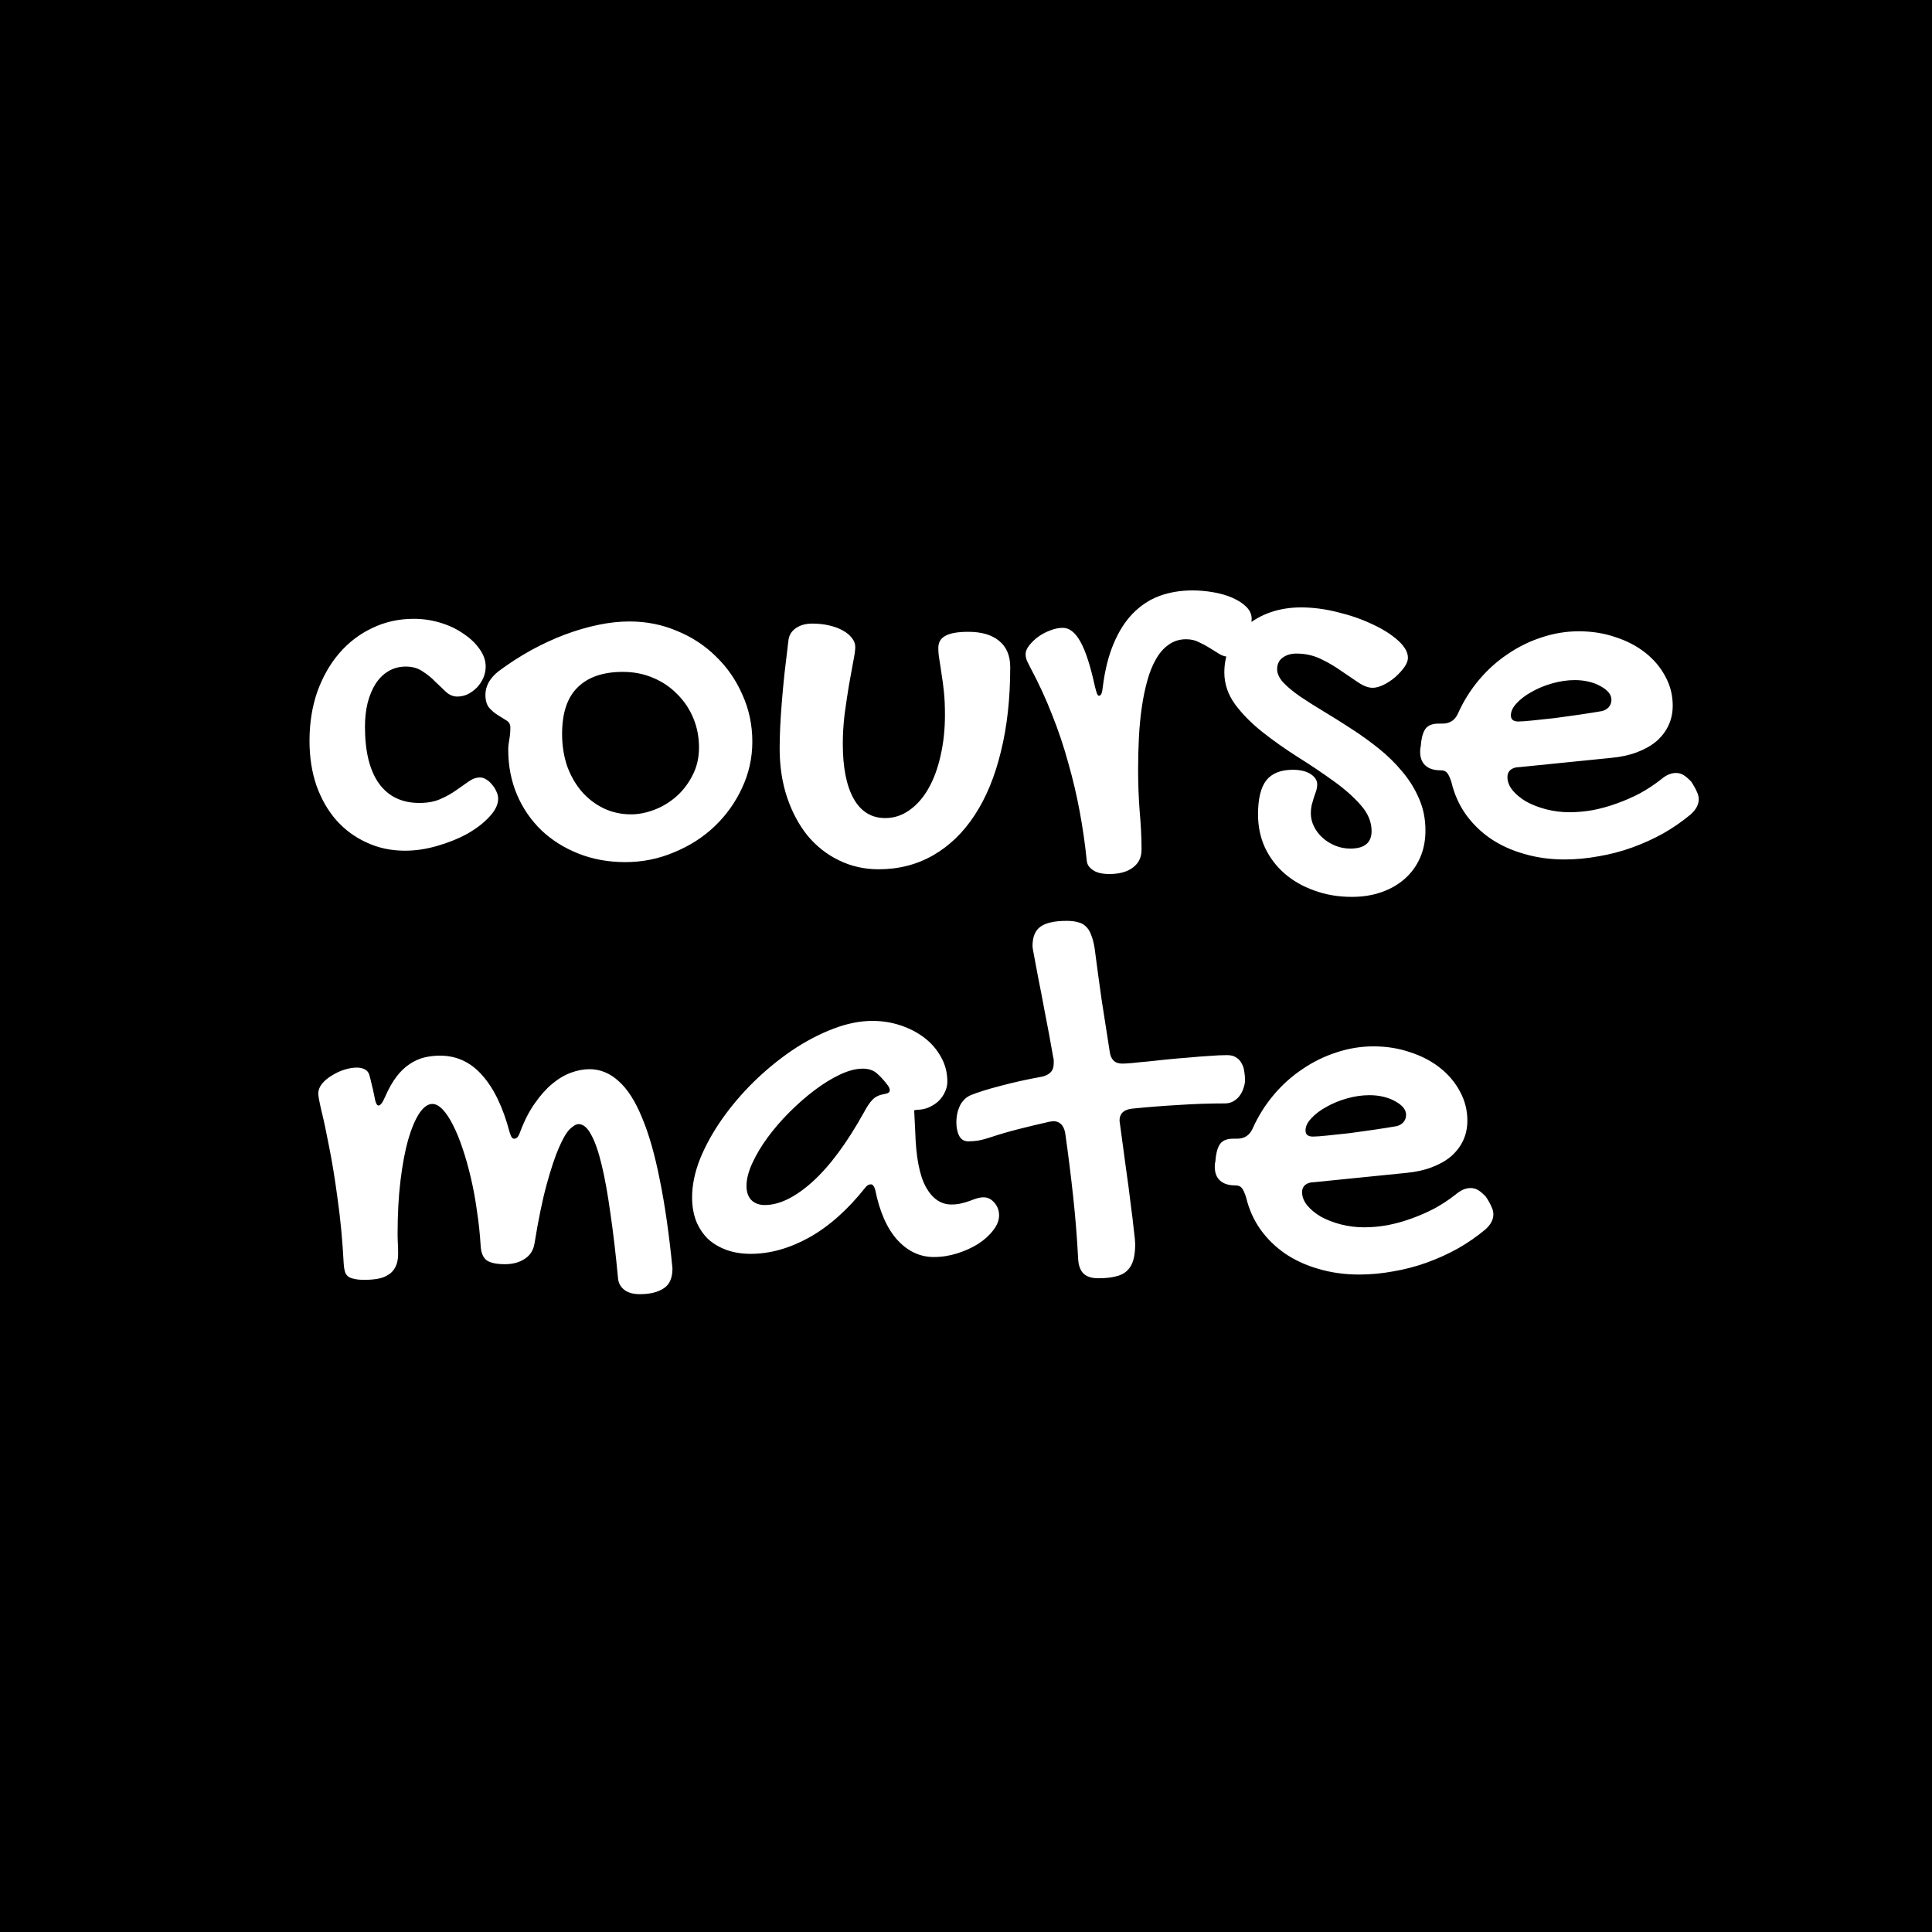 <svg width="512" height="512" viewBox="0 0 512 512" fill="none" xmlns="http://www.w3.org/2000/svg">
<rect width="512" height="512" fill="black"/>
<path d="M109.656 163.992C112.094 163.992 114.461 164.344 116.758 165.047C119.055 165.75 121.07 166.711 122.805 167.93C124.586 169.102 126.016 170.461 127.094 172.008C128.172 173.508 128.711 175.055 128.711 176.648C128.711 177.68 128.5 178.688 128.078 179.672C127.656 180.609 127.094 181.453 126.391 182.203C125.688 182.906 124.891 183.492 124 183.961C123.109 184.383 122.172 184.594 121.188 184.594C120.109 184.594 119.125 184.195 118.234 183.398C117.344 182.555 116.383 181.641 115.352 180.656C114.367 179.625 113.242 178.711 111.977 177.914C110.758 177.07 109.281 176.648 107.547 176.648C105.859 176.648 104.336 177.047 102.977 177.844C101.617 178.641 100.469 179.766 99.531 181.219C98.641 182.625 97.938 184.312 97.422 186.281C96.953 188.203 96.719 190.312 96.719 192.609C96.719 199.172 97.961 204.188 100.445 207.656C102.93 211.078 106.492 212.789 111.133 212.789C113.336 212.789 115.211 212.438 116.758 211.734C118.352 211.031 119.734 210.258 120.906 209.414C122.125 208.57 123.227 207.797 124.211 207.094C125.195 206.391 126.203 206.039 127.234 206.039C127.797 206.039 128.359 206.227 128.922 206.602C129.484 206.93 129.977 207.375 130.398 207.938C130.867 208.453 131.242 209.039 131.523 209.695C131.852 210.352 132.016 211.008 132.016 211.664C132.016 213.211 131.242 214.805 129.695 216.445C128.195 218.086 126.25 219.586 123.859 220.945C121.469 222.258 118.797 223.336 115.844 224.18C112.938 225.023 110.102 225.445 107.336 225.445C103.633 225.445 100.234 224.719 97.141 223.266C94.047 221.859 91.375 219.891 89.125 217.359C86.875 214.781 85.117 211.711 83.852 208.148C82.633 204.586 82.023 200.648 82.023 196.336C82.023 191.648 82.703 187.336 84.062 183.398C85.469 179.461 87.391 176.062 89.828 173.203C92.312 170.297 95.242 168.047 98.617 166.453C101.992 164.812 105.672 163.992 109.656 163.992ZM134.688 198.656C134.688 197.859 134.781 196.969 134.969 195.984C135.156 195 135.25 193.922 135.25 192.75C135.25 191.953 134.898 191.344 134.195 190.922C133.539 190.5 132.789 190.031 131.945 189.516C131.102 189 130.328 188.344 129.625 187.547C128.969 186.75 128.641 185.602 128.641 184.102C128.641 183.023 128.922 181.945 129.484 180.867C130.094 179.789 130.961 178.805 132.086 177.914C134.852 175.852 137.711 174 140.664 172.359C143.664 170.719 146.641 169.336 149.594 168.211C152.594 167.086 155.547 166.219 158.453 165.609C161.359 165 164.148 164.695 166.82 164.695C171.32 164.695 175.539 165.539 179.477 167.227C183.461 168.867 186.906 171.141 189.812 174.047C192.766 176.906 195.086 180.281 196.773 184.172C198.508 188.016 199.375 192.141 199.375 196.547C199.375 200.859 198.461 204.961 196.633 208.852C194.852 212.695 192.438 216.07 189.391 218.977C186.344 221.883 182.758 224.18 178.633 225.867C174.555 227.602 170.242 228.469 165.695 228.469C161.242 228.469 157.117 227.719 153.32 226.219C149.523 224.719 146.242 222.656 143.477 220.031C140.711 217.359 138.555 214.219 137.008 210.609C135.461 206.953 134.688 202.969 134.688 198.656ZM167.242 215.812C169.211 215.812 171.25 215.414 173.359 214.617C175.469 213.82 177.391 212.672 179.125 211.172C180.906 209.625 182.359 207.75 183.484 205.547C184.656 203.344 185.242 200.859 185.242 198.094C185.242 195.281 184.727 192.656 183.695 190.219C182.664 187.781 181.234 185.672 179.406 183.891C177.625 182.062 175.492 180.633 173.008 179.602C170.57 178.57 167.922 178.055 165.062 178.055C159.859 178.055 155.875 179.414 153.109 182.133C150.344 184.805 148.961 188.93 148.961 194.508C148.961 197.555 149.406 200.391 150.297 203.016C151.234 205.594 152.523 207.844 154.164 209.766C155.805 211.641 157.727 213.117 159.93 214.195C162.18 215.273 164.617 215.812 167.242 215.812ZM223.352 197.109C223.352 203.391 224.312 208.242 226.234 211.664C228.156 215.086 230.945 216.797 234.602 216.797C236.898 216.797 239.008 216.117 240.93 214.758C242.898 213.398 244.586 211.5 245.992 209.062C247.398 206.625 248.477 203.742 249.227 200.414C250.023 197.039 250.422 193.383 250.422 189.445C250.422 187.055 250.328 184.992 250.141 183.258C249.953 181.477 249.742 179.906 249.508 178.547C249.32 177.141 249.133 175.898 248.945 174.82C248.758 173.742 248.664 172.711 248.664 171.727C248.664 170.227 249.297 169.148 250.562 168.492C251.828 167.789 253.844 167.438 256.609 167.438C260.125 167.438 262.844 168.234 264.766 169.828C266.734 171.422 267.719 173.742 267.719 176.789C267.719 185.086 266.898 192.539 265.258 199.148C263.664 205.758 261.344 211.383 258.297 216.023C255.297 220.617 251.641 224.156 247.328 226.641C243.016 229.125 238.188 230.367 232.844 230.367C229.047 230.367 225.531 229.57 222.297 227.977C219.109 226.43 216.344 224.25 214 221.438C211.703 218.578 209.898 215.203 208.586 211.312C207.273 207.375 206.617 203.062 206.617 198.375C206.617 196.594 206.664 194.695 206.758 192.68C206.852 190.664 206.992 188.508 207.18 186.211C207.367 183.867 207.602 181.336 207.883 178.617C208.211 175.898 208.562 172.945 208.938 169.758C209.078 168.398 209.711 167.32 210.836 166.523C212.008 165.68 213.484 165.258 215.266 165.258C216.859 165.258 218.359 165.422 219.766 165.75C221.172 166.078 222.367 166.523 223.352 167.086C224.383 167.648 225.18 168.305 225.742 169.055C226.352 169.805 226.656 170.602 226.656 171.445C226.656 172.289 226.469 173.625 226.094 175.453C225.766 177.234 225.391 179.297 224.969 181.641C224.594 183.938 224.219 186.445 223.844 189.164C223.516 191.836 223.352 194.484 223.352 197.109ZM314.336 169.406C312.602 169.406 311.078 169.875 309.766 170.812C308.453 171.703 307.328 172.969 306.391 174.609C305.453 176.203 304.68 178.102 304.07 180.305C303.461 182.461 302.969 184.828 302.594 187.406C302.219 189.984 301.961 192.68 301.82 195.492C301.68 198.305 301.609 201.141 301.609 204C301.609 207.75 301.75 211.453 302.031 215.109C302.359 218.719 302.523 222.07 302.523 225.164C302.523 227.18 301.773 228.75 300.273 229.875C298.773 231.047 296.641 231.633 293.875 231.633C293.359 231.633 292.773 231.586 292.117 231.492C291.461 231.398 290.828 231.211 290.219 230.93C289.656 230.648 289.141 230.25 288.672 229.734C288.25 229.266 288.016 228.609 287.969 227.766C287.547 223.641 286.938 219.422 286.141 215.109C285.344 210.797 284.336 206.508 283.117 202.242C281.945 197.93 280.516 193.664 278.828 189.445C277.188 185.227 275.289 181.102 273.133 177.07C272.758 176.367 272.43 175.711 272.148 175.102C271.914 174.492 271.797 173.906 271.797 173.344C271.797 172.641 272.102 171.891 272.711 171.094C273.367 170.25 274.164 169.477 275.102 168.773C276.086 168.07 277.141 167.508 278.266 167.086C279.438 166.617 280.562 166.383 281.641 166.383C283.422 166.383 284.992 167.625 286.352 170.109C287.711 172.547 288.977 176.461 290.148 181.852C290.383 182.789 290.57 183.445 290.711 183.82C290.852 184.195 291.039 184.383 291.273 184.383C291.789 184.383 292.117 183.586 292.258 181.992C292.82 177.539 293.781 173.719 295.141 170.531C296.5 167.297 298.188 164.648 300.203 162.586C302.266 160.477 304.609 158.93 307.234 157.945C309.906 156.961 312.836 156.469 316.023 156.469C317.852 156.469 319.703 156.633 321.578 156.961C323.453 157.289 325.141 157.781 326.641 158.438C328.141 159.094 329.359 159.891 330.297 160.828C331.234 161.766 331.703 162.82 331.703 163.992C331.703 164.836 331.516 165.844 331.141 167.016C330.812 168.141 330.367 169.242 329.805 170.32C329.242 171.352 328.586 172.242 327.836 172.992C327.133 173.695 326.406 174.047 325.656 174.047C324.812 174.047 323.992 173.812 323.195 173.344C322.398 172.828 321.531 172.289 320.594 171.727C319.703 171.164 318.742 170.648 317.711 170.18C316.727 169.664 315.602 169.406 314.336 169.406ZM344.781 160.969C347.922 160.969 351.156 161.391 354.484 162.234C357.812 163.031 360.859 164.086 363.625 165.398C366.391 166.664 368.664 168.094 370.445 169.688C372.227 171.281 373.117 172.828 373.117 174.328C373.117 175.078 372.789 175.922 372.133 176.859C371.477 177.75 370.68 178.617 369.742 179.461C368.805 180.258 367.773 180.938 366.648 181.5C365.57 182.016 364.609 182.273 363.766 182.273C362.641 182.273 361.375 181.805 359.969 180.867C358.609 179.93 357.086 178.898 355.398 177.773C353.758 176.602 351.953 175.547 349.984 174.609C348.016 173.672 345.883 173.203 343.586 173.203C342.086 173.203 340.844 173.578 339.859 174.328C338.922 175.031 338.453 176.039 338.453 177.352C338.453 178.523 339.016 179.719 340.141 180.938C341.266 182.109 342.742 183.328 344.57 184.594C346.445 185.859 348.555 187.195 350.898 188.602C353.242 190.008 355.633 191.508 358.07 193.102C360.555 194.695 362.969 196.43 365.312 198.305C367.656 200.18 369.742 202.219 371.57 204.422C373.445 206.625 374.945 209.039 376.07 211.664C377.195 214.242 377.758 217.055 377.758 220.102C377.758 222.727 377.289 225.117 376.352 227.273C375.414 229.43 374.078 231.281 372.344 232.828C370.609 234.375 368.547 235.57 366.156 236.414C363.766 237.258 361.141 237.68 358.281 237.68C354.672 237.68 351.344 237.117 348.297 235.992C345.25 234.914 342.625 233.414 340.422 231.492C338.219 229.57 336.484 227.273 335.219 224.602C334 221.93 333.391 219 333.391 215.812C333.391 211.688 334.117 208.688 335.57 206.812C337.07 204.938 339.414 204 342.602 204C344.57 204 346.141 204.375 347.312 205.125C348.484 205.875 349.07 206.789 349.07 207.867C349.07 208.43 348.977 209.016 348.789 209.625C348.602 210.188 348.391 210.797 348.156 211.453C347.969 212.062 347.781 212.719 347.594 213.422C347.453 214.125 347.383 214.828 347.383 215.531C347.383 216.75 347.664 217.922 348.227 219.047C348.789 220.172 349.539 221.156 350.477 222C351.461 222.891 352.586 223.594 353.852 224.109C355.117 224.625 356.453 224.883 357.859 224.883C361.609 224.883 363.484 223.336 363.484 220.242C363.484 217.805 362.523 215.508 360.602 213.352C358.68 211.148 356.266 209.016 353.359 206.953C350.453 204.844 347.312 202.734 343.938 200.625C340.609 198.516 337.492 196.312 334.586 194.016C331.68 191.719 329.266 189.281 327.344 186.703C325.422 184.078 324.461 181.242 324.461 178.195C324.461 175.664 324.977 173.344 326.008 171.234C327.086 169.125 328.539 167.32 330.367 165.82C332.195 164.273 334.328 163.078 336.766 162.234C339.25 161.391 341.922 160.969 344.781 160.969ZM440.125 206.602C441.484 205.43 442.82 204.844 444.133 204.844C444.883 204.844 445.562 205.031 446.172 205.406C446.781 205.781 447.461 206.367 448.211 207.164C448.914 208.242 449.406 209.133 449.688 209.836C450.016 210.492 450.18 211.148 450.18 211.805C450.18 213.211 449.477 214.547 448.07 215.812C445.82 217.688 443.383 219.375 440.758 220.875C438.133 222.328 435.391 223.57 432.531 224.602C429.672 225.633 426.719 226.406 423.672 226.922C420.625 227.484 417.602 227.766 414.602 227.766C410.805 227.766 407.242 227.273 403.914 226.289C400.586 225.352 397.609 223.992 394.984 222.211C392.406 220.43 390.227 218.297 388.445 215.812C386.664 213.281 385.398 210.445 384.648 207.305C384.227 205.992 383.828 205.148 383.453 204.773C383.125 204.352 382.562 204.141 381.766 204.141C380.031 204.141 378.695 203.719 377.758 202.875C376.82 202.031 376.352 200.812 376.352 199.219C376.352 198.562 376.398 198.141 376.492 197.953L376.633 196.547C376.867 194.859 377.312 193.641 377.969 192.891C378.672 192.141 379.75 191.766 381.203 191.766H382.258C384.227 191.766 385.609 190.852 386.406 189.023C387.859 185.789 389.711 182.836 391.961 180.164C394.211 177.492 396.742 175.219 399.555 173.344C402.367 171.422 405.367 169.945 408.555 168.914C411.789 167.836 415.07 167.297 418.398 167.297C421.867 167.297 425.102 167.812 428.102 168.844C431.148 169.828 433.797 171.211 436.047 172.992C438.297 174.773 440.055 176.859 441.32 179.25C442.633 181.641 443.289 184.219 443.289 186.984C443.289 188.906 442.914 190.664 442.164 192.258C441.414 193.852 440.336 195.258 438.93 196.477C437.523 197.648 435.812 198.609 433.797 199.359C431.828 200.109 429.578 200.602 427.047 200.836L402.648 203.297C401.711 203.297 400.938 203.531 400.328 204C399.766 204.469 399.484 205.102 399.484 205.898C399.484 207.117 399.93 208.289 400.82 209.414C401.758 210.539 402.977 211.547 404.477 212.438C406.023 213.281 407.781 213.961 409.75 214.477C411.766 214.992 413.828 215.25 415.938 215.25C417.953 215.25 420.016 215.062 422.125 214.688C424.281 214.266 426.391 213.68 428.453 212.93C430.562 212.18 432.602 211.289 434.57 210.258C436.539 209.18 438.391 207.961 440.125 206.602ZM424.445 188.461C425.148 188.32 425.758 187.992 426.273 187.477C426.789 186.914 427.047 186.234 427.047 185.438C427.047 184.734 426.789 184.078 426.273 183.469C425.758 182.859 425.055 182.32 424.164 181.852C423.273 181.336 422.242 180.938 421.07 180.656C419.898 180.375 418.656 180.234 417.344 180.234C415.422 180.234 413.453 180.516 411.438 181.078C409.422 181.641 407.594 182.391 405.953 183.328C404.312 184.219 402.977 185.227 401.945 186.352C400.914 187.43 400.398 188.508 400.398 189.586C400.398 190.664 401.055 191.203 402.367 191.203C403.164 191.203 404.453 191.109 406.234 190.922C408.016 190.734 409.984 190.523 412.141 190.289C414.297 190.008 416.477 189.703 418.68 189.375C420.883 189.047 422.805 188.742 424.445 188.461ZM91.094 335.023C90.766 328.789 90.227 323.047 89.477 317.797C88.773 312.5 88.023 307.883 87.227 303.945C86.477 300.008 85.797 296.82 85.188 294.383C84.625 291.945 84.344 290.422 84.344 289.812C84.344 288.922 84.672 288.055 85.328 287.211C86.031 286.367 86.898 285.641 87.93 285.031C88.961 284.375 90.062 283.859 91.234 283.484C92.453 283.109 93.555 282.922 94.539 282.922C95.336 282.922 96.016 283.062 96.578 283.344C97.188 283.625 97.609 284.094 97.844 284.75C98.078 285.547 98.289 286.391 98.477 287.281C98.711 288.125 98.945 289.156 99.18 290.375C99.461 292.109 99.836 292.977 100.305 292.977C100.82 292.977 101.406 292.203 102.062 290.656C103 288.5 104.008 286.719 105.086 285.312C106.164 283.906 107.312 282.805 108.531 282.008C109.797 281.164 111.086 280.578 112.398 280.25C113.758 279.922 115.164 279.758 116.617 279.758C121.023 279.758 124.75 281.492 127.797 284.961C130.891 288.43 133.305 293.445 135.039 300.008C135.273 300.758 135.484 301.25 135.672 301.484C135.859 301.672 136.07 301.766 136.305 301.766C136.539 301.766 136.773 301.672 137.008 301.484C137.289 301.25 137.547 300.805 137.781 300.148C138.906 297.102 140.219 294.523 141.719 292.414C143.219 290.258 144.766 288.523 146.359 287.211C148 285.852 149.664 284.867 151.352 284.258C153.039 283.648 154.656 283.344 156.203 283.344C159.062 283.344 161.641 284.398 163.938 286.508C166.281 288.57 168.344 291.781 170.125 296.141C171.953 300.453 173.523 305.938 174.836 312.594C176.195 319.203 177.32 327.055 178.211 336.148C178.211 338.68 177.438 340.438 175.891 341.422C174.344 342.453 172.234 342.969 169.562 342.969C167.828 342.969 166.469 342.594 165.484 341.844C164.5 341.094 163.938 340.109 163.797 338.891C163.188 332.375 162.508 326.586 161.758 321.523C161.055 316.414 160.281 312.125 159.438 308.656C158.594 305.141 157.656 302.469 156.625 300.641C155.641 298.812 154.539 297.898 153.32 297.898C152.711 297.898 151.938 298.344 151 299.234C150.109 300.125 149.148 301.766 148.117 304.156C147.086 306.5 146.008 309.734 144.883 313.859C143.758 317.938 142.68 323.164 141.648 329.539C141.367 331.32 140.5 332.68 139.047 333.617C137.641 334.555 135.906 335.023 133.844 335.023C131.453 335.023 129.789 334.648 128.852 333.898C127.961 333.148 127.469 331.883 127.375 330.102C127.188 327.008 126.859 323.938 126.391 320.891C125.969 317.797 125.43 314.867 124.773 312.102C124.117 309.289 123.391 306.711 122.594 304.367C121.797 301.977 120.953 299.914 120.062 298.18C119.172 296.398 118.258 295.016 117.32 294.031C116.383 293.047 115.469 292.555 114.578 292.555C113.406 292.555 112.258 293.375 111.133 295.016C110.055 296.656 109.07 298.977 108.18 301.977C107.336 304.977 106.656 308.586 106.141 312.805C105.625 317.023 105.367 321.734 105.367 326.938C105.367 327.828 105.391 328.719 105.438 329.609C105.484 330.453 105.508 331.344 105.508 332.281C105.508 333.688 105.273 334.836 104.805 335.727C104.383 336.617 103.75 337.32 102.906 337.836C102.109 338.352 101.172 338.703 100.094 338.891C99.016 339.078 97.844 339.172 96.578 339.172C95.406 339.172 94.469 339.078 93.766 338.891C93.062 338.75 92.523 338.516 92.148 338.188C91.773 337.859 91.516 337.414 91.375 336.852C91.234 336.336 91.141 335.727 91.094 335.023ZM231.227 270.547C233.805 270.547 236.289 270.945 238.68 271.742C241.07 272.539 243.18 273.641 245.008 275.047C246.836 276.453 248.289 278.141 249.367 280.109C250.492 282.078 251.055 284.258 251.055 286.648C251.055 287.633 250.82 288.594 250.352 289.531C249.93 290.422 249.344 291.219 248.594 291.922C247.844 292.578 246.977 293.117 245.992 293.539C245.055 293.914 244.07 294.102 243.039 294.102C242.945 294.102 242.852 294.125 242.758 294.172C242.711 294.172 242.641 294.172 242.547 294.172C242.453 294.219 242.359 294.242 242.266 294.242L242.547 299.867C242.734 306.57 243.672 311.469 245.359 314.562C247.094 317.656 249.344 319.203 252.109 319.203C253.094 319.203 253.961 319.109 254.711 318.922C255.508 318.734 256.234 318.523 256.891 318.289C257.594 318.008 258.25 317.773 258.859 317.586C259.469 317.398 260.078 317.305 260.688 317.305C261.766 317.305 262.703 317.773 263.5 318.711C264.344 319.648 264.766 320.773 264.766 322.086C264.766 323.398 264.25 324.711 263.219 326.023C262.234 327.336 260.922 328.531 259.281 329.609C257.641 330.641 255.789 331.484 253.727 332.141C251.664 332.797 249.578 333.125 247.469 333.125C243.812 333.125 240.602 331.625 237.836 328.625C235.07 325.578 233.102 321.125 231.93 315.266C231.648 314.328 231.273 313.859 230.805 313.859C230.242 313.859 229.75 314.141 229.328 314.703C224.688 320.562 219.742 324.969 214.492 327.922C209.242 330.828 204.062 332.281 198.953 332.281C196.562 332.281 194.406 331.93 192.484 331.227C190.562 330.523 188.922 329.539 187.562 328.273C186.25 326.961 185.219 325.391 184.469 323.562C183.766 321.688 183.414 319.602 183.414 317.305C183.414 314.07 184.117 310.672 185.523 307.109C186.977 303.547 188.922 300.031 191.359 296.562C193.797 293.094 196.609 289.789 199.797 286.648C203.031 283.508 206.406 280.742 209.922 278.352C213.484 275.961 217.094 274.062 220.75 272.656C224.406 271.25 227.898 270.547 231.227 270.547ZM228.906 294.875C229.75 293.281 230.523 292.133 231.227 291.43C231.93 290.68 232.938 290.188 234.25 289.953C235.281 289.812 235.797 289.484 235.797 288.969C235.797 288.594 235.656 288.195 235.375 287.773C234.484 286.555 233.547 285.5 232.562 284.609C231.578 283.672 230.266 283.203 228.625 283.203C226.844 283.203 224.852 283.719 222.648 284.75C220.445 285.781 218.195 287.164 215.898 288.898C213.648 290.586 211.422 292.531 209.219 294.734C207.062 296.891 205.141 299.117 203.453 301.414C201.766 303.711 200.406 305.984 199.375 308.234C198.344 310.484 197.828 312.5 197.828 314.281C197.828 315.875 198.25 317.117 199.094 318.008C199.984 318.898 201.18 319.344 202.68 319.344C206.523 319.344 210.719 317.305 215.266 313.227C219.812 309.148 224.359 303.031 228.906 294.875ZM273.625 250.789C273.625 248.305 274.328 246.57 275.734 245.586C277.141 244.555 279.461 244.039 282.695 244.039C283.867 244.039 284.852 244.156 285.648 244.391C286.492 244.578 287.195 244.953 287.758 245.516C288.367 246.078 288.836 246.828 289.164 247.766C289.539 248.656 289.844 249.805 290.078 251.211C290.641 255.57 291.25 260.07 291.906 264.711C292.609 269.352 293.336 274.016 294.086 278.703C294.367 280.812 295.469 281.867 297.391 281.867C297.906 281.867 298.75 281.82 299.922 281.727C301.141 281.586 302.57 281.445 304.211 281.305C305.852 281.117 307.609 280.93 309.484 280.742C311.406 280.555 313.305 280.391 315.18 280.25C317.102 280.062 318.906 279.922 320.594 279.828C322.328 279.688 323.852 279.617 325.164 279.617C326.195 279.617 327.016 279.828 327.625 280.25C328.234 280.625 328.703 281.141 329.031 281.797C329.406 282.406 329.641 283.109 329.734 283.906C329.875 284.656 329.945 285.43 329.945 286.227C329.945 286.93 329.805 287.656 329.523 288.406C329.289 289.156 328.938 289.836 328.469 290.445C328.047 291.008 327.508 291.477 326.852 291.852C326.195 292.227 325.445 292.414 324.602 292.414C320.523 292.414 316.398 292.555 312.227 292.836C308.102 293.07 303.977 293.398 299.852 293.82C297.742 294.102 296.688 295.156 296.688 296.984C296.688 297.125 296.711 297.312 296.758 297.547C296.805 297.734 296.828 297.898 296.828 298.039C297.391 302.117 297.906 305.938 298.375 309.5C298.891 313.062 299.312 316.25 299.641 319.062C300.016 321.828 300.297 324.148 300.484 326.023C300.719 327.852 300.836 329.07 300.836 329.68C300.836 331.367 300.672 332.773 300.344 333.898C300.016 335.07 299.477 336.008 298.727 336.711C297.977 337.461 296.969 337.977 295.703 338.258C294.484 338.586 292.938 338.75 291.062 338.75C289.281 338.75 287.969 338.328 287.125 337.484C286.281 336.641 285.812 335.352 285.719 333.617C285.438 328.086 284.992 322.531 284.383 316.953C283.773 311.328 283.07 305.727 282.273 300.148C281.852 298.133 280.797 297.125 279.109 297.125C278.969 297.125 278.805 297.148 278.617 297.195C278.43 297.242 278.266 297.266 278.125 297.266C275.219 297.922 272.477 298.578 269.898 299.234C267.32 299.891 264.906 300.594 262.656 301.344C261.391 301.766 260.266 302.07 259.281 302.258C258.297 302.398 257.406 302.469 256.609 302.469C255.531 302.469 254.734 302 254.219 301.062C253.703 300.078 253.445 298.859 253.445 297.406C253.445 296.891 253.492 296.305 253.586 295.648C253.68 294.945 253.867 294.266 254.148 293.609C254.383 292.906 254.758 292.273 255.273 291.711C255.742 291.102 256.398 290.609 257.242 290.234C259.211 289.438 261.836 288.617 265.117 287.773C268.398 286.883 272.102 286.062 276.227 285.312C277.164 285.078 277.891 284.703 278.406 284.188C278.969 283.625 279.25 282.805 279.25 281.727C279.25 281.492 279.25 281.258 279.25 281.023C279.25 280.742 279.203 280.461 279.109 280.18C278.359 275.867 277.633 271.953 276.93 268.438C276.273 264.875 275.688 261.828 275.172 259.297C274.703 256.766 274.328 254.773 274.047 253.32C273.766 251.867 273.625 251.023 273.625 250.789ZM385.703 316.602C387.062 315.43 388.398 314.844 389.711 314.844C390.461 314.844 391.141 315.031 391.75 315.406C392.359 315.781 393.039 316.367 393.789 317.164C394.492 318.242 394.984 319.133 395.266 319.836C395.594 320.492 395.758 321.148 395.758 321.805C395.758 323.211 395.055 324.547 393.648 325.812C391.398 327.688 388.961 329.375 386.336 330.875C383.711 332.328 380.969 333.57 378.109 334.602C375.25 335.633 372.297 336.406 369.25 336.922C366.203 337.484 363.18 337.766 360.18 337.766C356.383 337.766 352.82 337.273 349.492 336.289C346.164 335.352 343.188 333.992 340.562 332.211C337.984 330.43 335.805 328.297 334.023 325.812C332.242 323.281 330.977 320.445 330.227 317.305C329.805 315.992 329.406 315.148 329.031 314.773C328.703 314.352 328.141 314.141 327.344 314.141C325.609 314.141 324.273 313.719 323.336 312.875C322.398 312.031 321.93 310.812 321.93 309.219C321.93 308.562 321.977 308.141 322.07 307.953L322.211 306.547C322.445 304.859 322.891 303.641 323.547 302.891C324.25 302.141 325.328 301.766 326.781 301.766H327.836C329.805 301.766 331.188 300.852 331.984 299.023C333.438 295.789 335.289 292.836 337.539 290.164C339.789 287.492 342.32 285.219 345.133 283.344C347.945 281.422 350.945 279.945 354.133 278.914C357.367 277.836 360.648 277.297 363.977 277.297C367.445 277.297 370.68 277.812 373.68 278.844C376.727 279.828 379.375 281.211 381.625 282.992C383.875 284.773 385.633 286.859 386.898 289.25C388.211 291.641 388.867 294.219 388.867 296.984C388.867 298.906 388.492 300.664 387.742 302.258C386.992 303.852 385.914 305.258 384.508 306.477C383.102 307.648 381.391 308.609 379.375 309.359C377.406 310.109 375.156 310.602 372.625 310.836L348.227 313.297C347.289 313.297 346.516 313.531 345.906 314C345.344 314.469 345.062 315.102 345.062 315.898C345.062 317.117 345.508 318.289 346.398 319.414C347.336 320.539 348.555 321.547 350.055 322.438C351.602 323.281 353.359 323.961 355.328 324.477C357.344 324.992 359.406 325.25 361.516 325.25C363.531 325.25 365.594 325.062 367.703 324.688C369.859 324.266 371.969 323.68 374.031 322.93C376.141 322.18 378.18 321.289 380.148 320.258C382.117 319.18 383.969 317.961 385.703 316.602ZM370.023 298.461C370.727 298.32 371.336 297.992 371.852 297.477C372.367 296.914 372.625 296.234 372.625 295.438C372.625 294.734 372.367 294.078 371.852 293.469C371.336 292.859 370.633 292.32 369.742 291.852C368.852 291.336 367.82 290.938 366.648 290.656C365.477 290.375 364.234 290.234 362.922 290.234C361 290.234 359.031 290.516 357.016 291.078C355 291.641 353.172 292.391 351.531 293.328C349.891 294.219 348.555 295.227 347.523 296.352C346.492 297.43 345.977 298.508 345.977 299.586C345.977 300.664 346.633 301.203 347.945 301.203C348.742 301.203 350.031 301.109 351.812 300.922C353.594 300.734 355.562 300.523 357.719 300.289C359.875 300.008 362.055 299.703 364.258 299.375C366.461 299.047 368.383 298.742 370.023 298.461Z" fill="white"/>
</svg>
